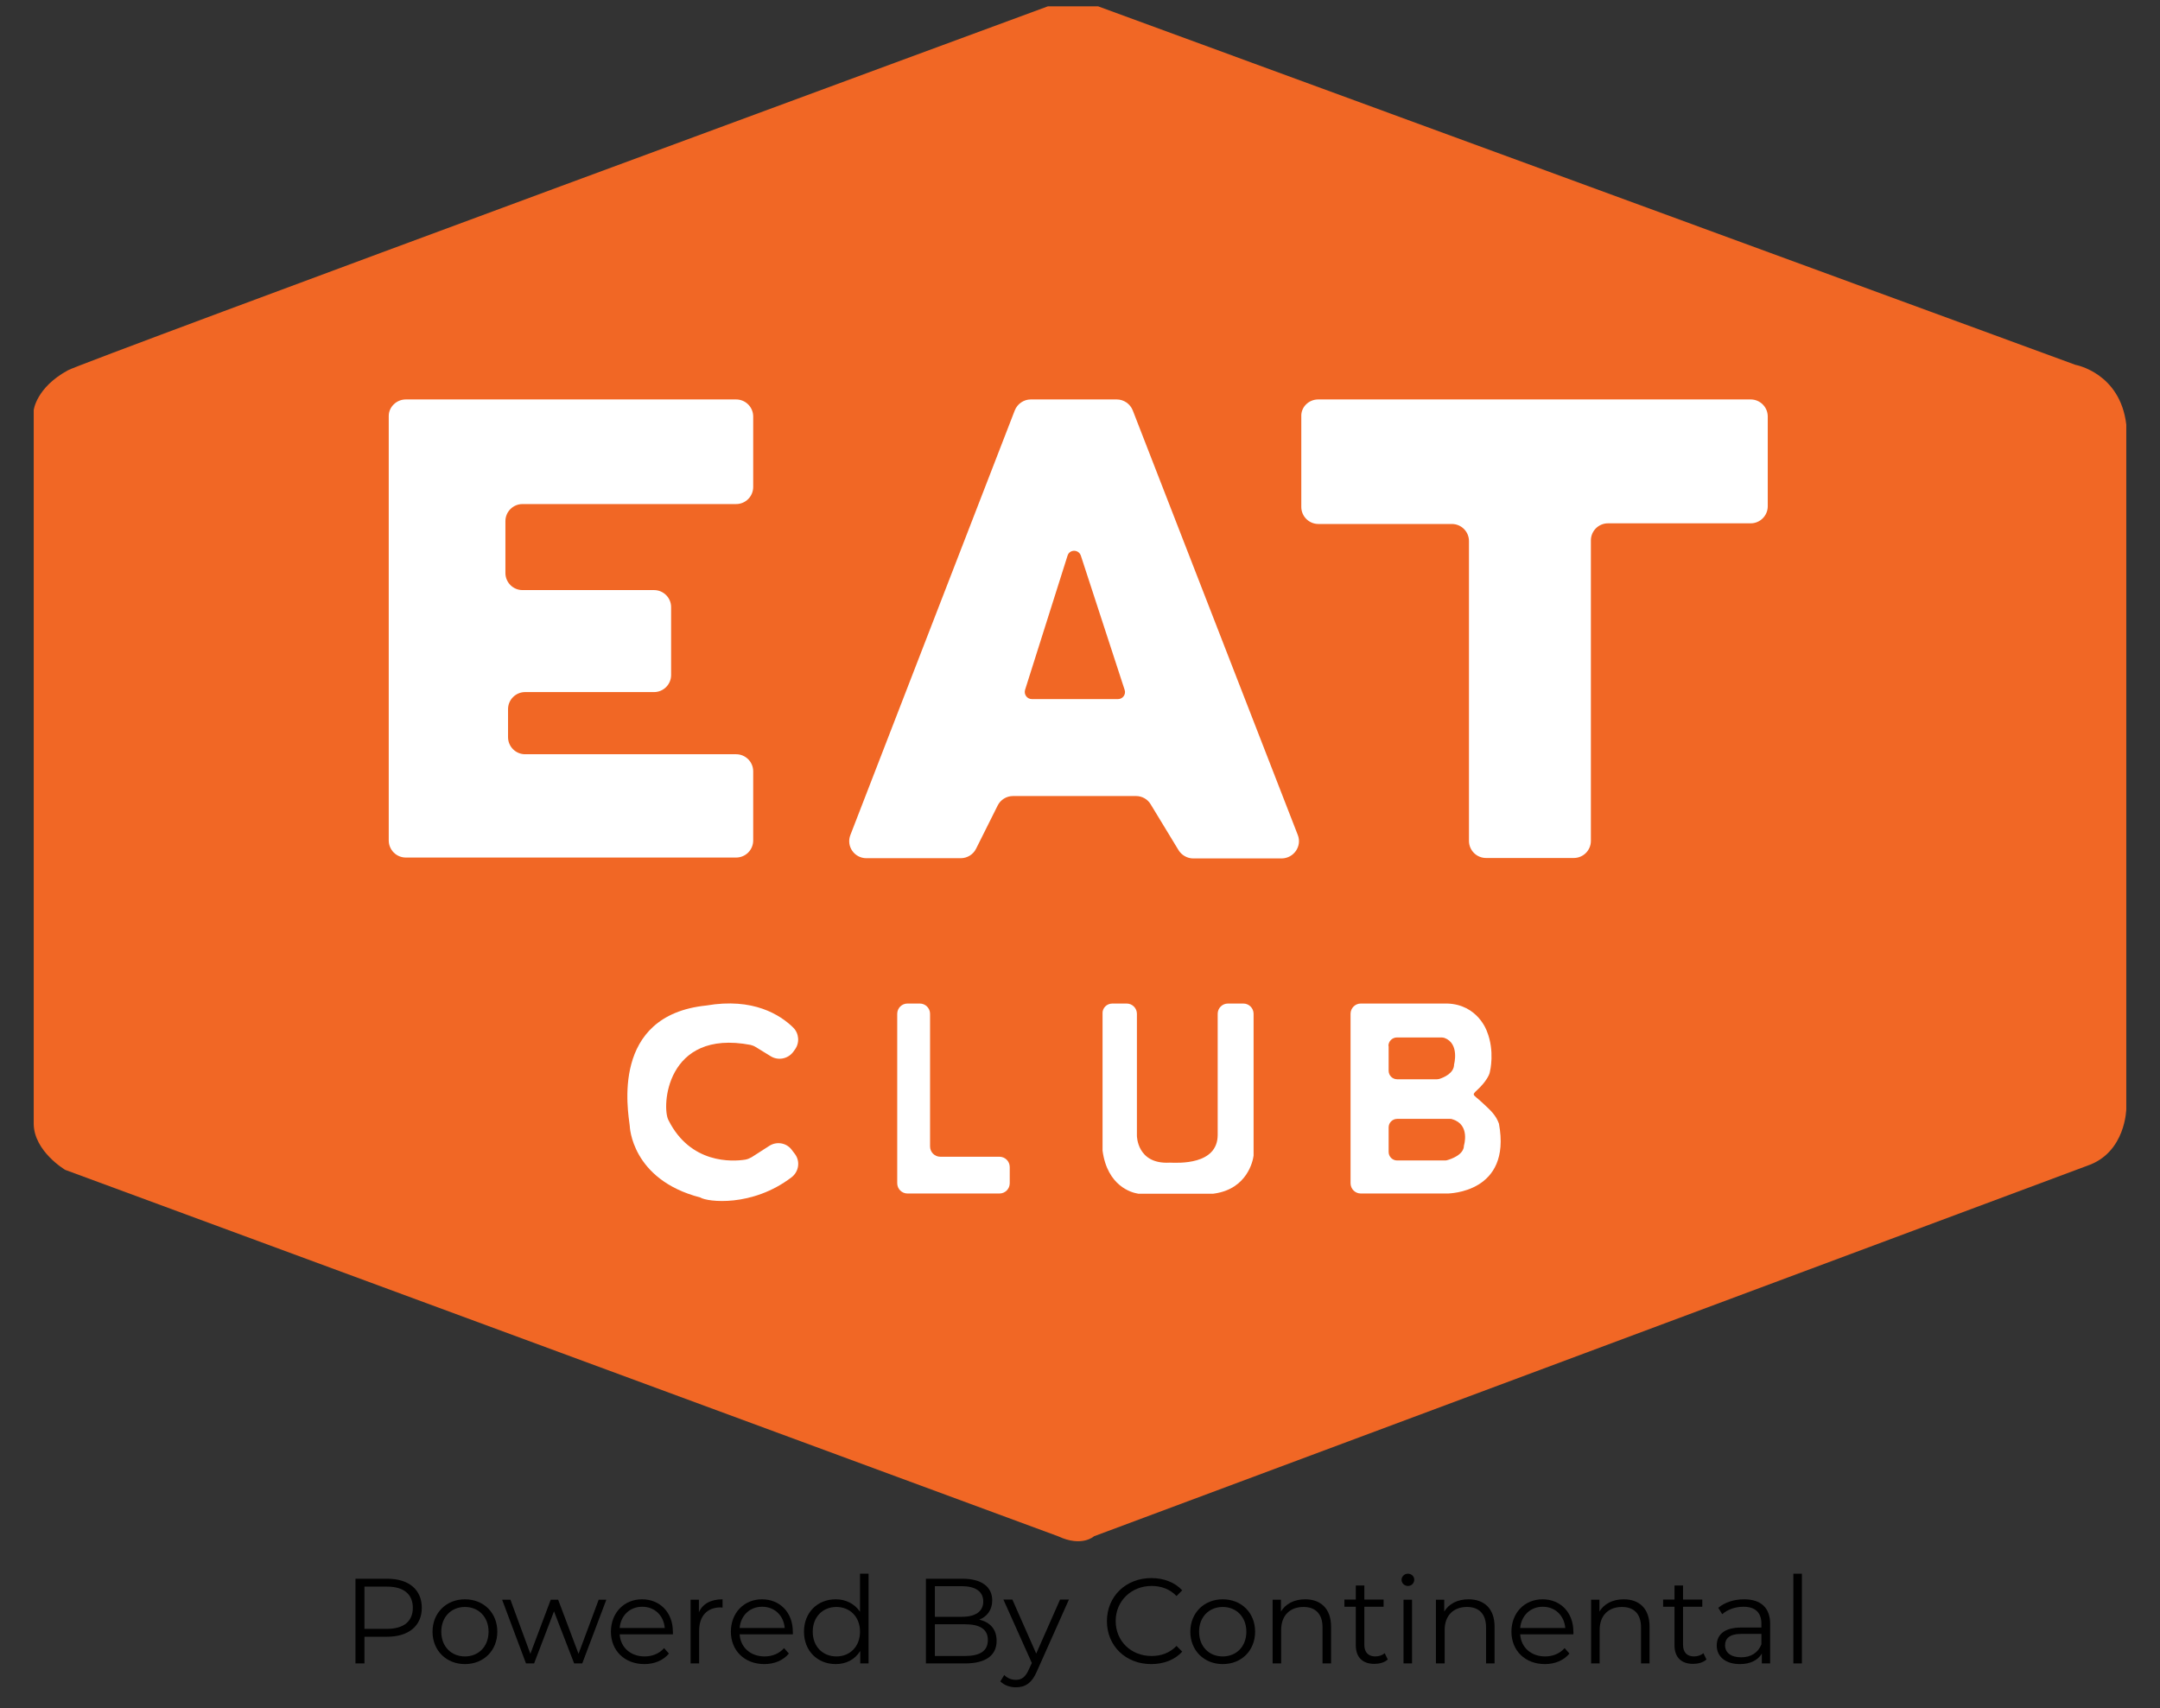 <?xml version="1.0" encoding="utf-8"?>
<!-- Generator: Adobe Illustrator 26.2.1, SVG Export Plug-In . SVG Version: 6.00 Build 0)  -->
<svg version="1.1" id="Layer_1" xmlns="http://www.w3.org/2000/svg" xmlns:xlink="http://www.w3.org/1999/xlink" x="0px" y="0px"
	 viewBox="0 0 986.8 780.5" style="enable-background:new 0 0 986.8 780.5;" xml:space="preserve">
<rect x="0" y="0" width="986.8" height="780.5" fill="#333333" stroke="none"/>
<style type="text/css">
	.st0{fill:#F16725;}
	.st1{fill:#FFFFFF;}
	.st2{enable-background:new    ;}
</style>
<g>
	<path class="st0" d="M15.4,187.4c0,0,1.1-10.3,15.6-18.2C34,166.8,478.7,2.9,478.7,2.9h23l446.5,163.8c0,0,20.4,3.6,23.2,27.3
		v312.6c0,0-0.2,20-17.8,26L499.8,701.9c0,0-5.5,5.1-16.4,0L29.8,534.5c0,0-14.4-8.5-14.4-21.2V187.4z"/>
	<path class="st1" d="M185.4,182.5h150.9c4.3,0,7.8,3.5,7.8,7.8v32.2c0,4.3-3.5,7.8-7.8,7.8h-97.6c-4.3,0-7.8,3.5-7.8,7.8v23.7
		c0,4.3,3.5,7.8,7.8,7.8h60.1c4.3,0,7.8,3.5,7.8,7.8v31c0,4.3-3.5,7.8-7.8,7.8h-58.9c-4.3,0-7.8,3.5-7.8,7.8v12.8
		c0,4.3,3.5,7.8,7.8,7.8h96.4c4.3,0,7.8,3.5,7.8,7.8V384c0,4.3-3.5,7.8-7.8,7.8H185.4c-4.3,0-7.8-3.5-7.8-7.8V190
		C177.6,186,181.1,182.5,185.4,182.5z"/>
	<path class="st1" d="M602.2,182.5h197.6c4.3,0,7.8,3.5,7.8,7.8v41c0,4.3-3.5,7.8-7.8,7.8h-65.2c-4.3,0-7.8,3.5-7.8,7.8v137.3
		c0,4.3-3.5,7.8-7.8,7.8h-40.1c-4.3,0-7.8-3.5-7.8-7.8v-137c0-4.3-3.5-7.8-7.8-7.8h-61c-4.3,0-7.8-3.5-7.8-7.8v-41.3
		C594.3,186,597.9,182.5,602.2,182.5z"/>
	<path class="st1" d="M592.9,381.5l-75.4-194c-1.2-3-4.1-5-7.3-5h-39.3c-3.2,0-6.1,2-7.3,5l-75.1,194c-2,5.1,1.8,10.6,7.3,10.6h43.1
		c3,0,5.7-1.7,7-4.3l9.9-19.8c1.3-2.6,4-4.3,7-4.3H519c2.7,0,5.3,1.4,6.7,3.8l12.7,20.9c1.4,2.3,4,3.8,6.7,3.8h40.5
		C591.1,392.1,594.9,386.6,592.9,381.5z M510.8,319.4h-39.4c-2.2,0-3.7-2.1-3.1-4.2l19.4-61.3c0.9-3,5.1-3,6.1,0l20,61.3
		C514.5,317.3,512.9,319.4,510.8,319.4z"/>
	<path class="st1" d="M362.3,480.7l0.8-1.1c2.3-3.1,2-7.4-0.7-10.1c-5.9-5.8-18.3-13.8-39.7-10.1c-44.1,4.5-35.7,48.6-35,55
		c0,0,0.6,24.5,32.2,32.7c3.3,2.1,23.7,4.5,41.7-9.2c3.3-2.5,4.1-7.2,1.6-10.6c-0.5-0.7-1.1-1.4-1.6-2.1c-2.4-3.1-6.8-3.8-10.1-1.7
		l-8.1,5.2c-0.9,0.5-1.8,0.9-2.8,1.1c-6.1,1-25.2,2-35.2-18c-3.2-5.7-1.4-41.8,37.5-34.4c0.8,0.2,1.6,0.5,2.4,1l7,4.3
		C355.6,484.6,359.9,483.8,362.3,480.7z"/>
	<path class="st1" d="M424.9,463.2v60.6c0,2.6,2.1,4.7,4.7,4.7h27c2.6,0,4.7,2.1,4.7,4.7v7.4c0,2.6-2.1,4.7-4.7,4.7h-42
		c-2.6,0-4.7-2.1-4.7-4.7v-77.4c0-2.6,2.1-4.7,4.7-4.7h5.6C422.8,458.5,424.9,460.6,424.9,463.2z"/>
	<path class="st1" d="M508.2,458.5h6.5c2.6,0,4.7,2.1,4.7,4.7v55.7c0,0,0,13.1,14.9,12.3c0.1,0,0.2,0,0.3,0
		c3.5,0.1,21.7,1.2,21.7-12.7v-55.3c0-2.6,2.1-4.7,4.7-4.7h7c2.6,0,4.7,2.1,4.7,4.7v64.1c0,0.2,0,0.4,0,0.7
		c-0.3,2.4-2.9,15.1-17.8,17.3c-0.2,0-0.5,0.1-0.7,0.1h-33.8c-0.3,0-0.5,0-0.8-0.1c-2.4-0.4-13.7-3.2-15.9-19.6c0-0.2,0-0.4,0-0.7
		v-61.8C503.5,460.6,505.6,458.5,508.2,458.5z"/>
	<path class="st1" d="M684.8,513.4c-1.4-3.9-3.7-6-7.5-9.5c-5-4.7-5.3-3-1.1-7.2c1.7-1.7,4.3-5.1,4.5-7.2c0,0,2.3-9.2-1.4-18.3
		c0,0-4.1-12.3-18.2-12.7h-39.4c-2.6,0-4.7,2.1-4.7,4.7v77.4c0,2.6,2.1,4.7,4.7,4.7h39.9C661.6,545.2,690.7,545.2,684.8,513.4z
		 M634.3,477.9c0-2.2,1.8-3.9,3.9-3.9h20.4c0.4,0,0.9,0.1,1.3,0.2c7,2.6,4.4,12.1,4.4,12.1c0,4.1-4.8,6-6.6,6.6
		c-0.4,0.1-0.8,0.2-1.2,0.2h-18.2c-2.2,0-3.9-1.8-3.9-3.9v-11.3L634.3,477.9L634.3,477.9z M668.8,523.4c0,4.2-5.9,6.2-7.8,6.7
		c-0.3,0.1-0.7,0.1-1,0.1h-21.7c-2.2,0-3.9-1.8-3.9-3.9v-11.2c0-2.2,1.8-3.9,3.9-3.9h24.2c0.4,0,0.7,0,1.1,0.2
		C671.8,513.9,668.8,523.4,668.8,523.4z"/>
</g>
<g class="st2">
	<path d="M192.7,734.6c0,8.2-6,13.2-15.8,13.2h-10.4V760h-4.1v-38.7h14.5C186.8,721.3,192.7,726.3,192.7,734.6z M188.6,734.6
		c0-6.2-4.1-9.7-11.8-9.7h-10.3v19.3h10.3C184.5,744.2,188.6,740.7,188.6,734.6z"/>
	<path d="M197.6,745.5c0-8.6,6.3-14.8,14.8-14.8c8.5,0,14.8,6.1,14.8,14.8c0,8.6-6.2,14.8-14.8,14.8
		C203.9,760.3,197.6,754.1,197.6,745.5z M223.2,745.5c0-6.8-4.6-11.3-10.8-11.3c-6.2,0-10.8,4.5-10.8,11.3c0,6.8,4.6,11.3,10.8,11.3
		C218.6,756.8,223.2,752.3,223.2,745.5z"/>
	<path d="M277,730.9L266,760h-3.7l-9.2-23.8L244,760h-3.7l-10.9-29.1h3.8l9.1,24.7l9.3-24.7h3.4l9.3,24.7l9.2-24.7H277z"/>
	<path d="M307.4,746.7h-24.3c0.4,6.1,5.1,10.1,11.4,10.1c3.5,0,6.7-1.3,8.9-3.8l2.2,2.5c-2.6,3.1-6.6,4.8-11.2,4.8
		c-9.1,0-15.3-6.2-15.3-14.8c0-8.6,6-14.8,14.2-14.8c8.2,0,14.1,6,14.1,14.8C307.5,745.8,307.4,746.2,307.4,746.7z M283.1,743.8
		h20.6c-0.5-5.7-4.6-9.7-10.3-9.7C287.7,734.1,283.6,738.1,283.1,743.8z"/>
	<path d="M330.1,730.7v3.8c-0.3,0-0.7-0.1-0.9-0.1c-6.1,0-9.8,3.9-9.8,10.7V760h-3.9v-29.1h3.8v5.7
		C321,732.8,324.7,730.7,330.1,730.7z"/>
	<path d="M362.2,746.7h-24.3c0.4,6.1,5.1,10.1,11.4,10.1c3.5,0,6.7-1.3,8.9-3.8l2.2,2.5c-2.6,3.1-6.6,4.8-11.2,4.8
		c-9.1,0-15.3-6.2-15.3-14.8c0-8.6,6-14.8,14.2-14.8c8.2,0,14.1,6,14.1,14.8C362.3,745.8,362.2,746.2,362.2,746.7z M337.9,743.8
		h20.6c-0.5-5.7-4.6-9.7-10.3-9.7C342.5,734.1,338.4,738.1,337.9,743.8z"/>
	<path d="M396.8,719v41H393v-5.7c-2.4,3.9-6.4,6-11.2,6c-8.3,0-14.5-6-14.5-14.8c0-8.8,6.2-14.8,14.5-14.8c4.6,0,8.6,2,11.1,5.7V719
		H396.8z M392.9,745.5c0-6.8-4.6-11.3-10.8-11.3c-6.2,0-10.8,4.5-10.8,11.3c0,6.8,4.6,11.3,10.8,11.3
		C388.3,756.8,392.9,752.3,392.9,745.5z"/>
	<path d="M455.3,749.7c0,6.6-4.9,10.3-14.5,10.3H423v-38.7h16.7c8.6,0,13.6,3.6,13.6,9.9c0,4.4-2.4,7.4-5.9,8.8
		C452.4,741.2,455.3,744.4,455.3,749.7z M427.1,724.7v14h12.3c6.2,0,9.8-2.4,9.8-7c0-4.6-3.6-7-9.8-7H427.1z M451.3,749.3
		c0-5-3.7-7.2-10.5-7.2h-13.7v14.5h13.7C447.6,756.6,451.3,754.4,451.3,749.3z"/>
	<path d="M488.3,730.9l-14.5,32.5c-2.4,5.7-5.5,7.5-9.7,7.5c-2.7,0-5.3-0.9-7.1-2.7l1.8-2.9c1.4,1.4,3.2,2.2,5.3,2.2
		c2.6,0,4.4-1.2,6-4.9l1.3-2.8l-13-29h4.1l10.9,24.7l10.9-24.7H488.3z"/>
	<path d="M505.7,740.7c0-11.3,8.6-19.7,20.3-19.7c5.6,0,10.7,1.9,14.1,5.6l-2.6,2.6c-3.1-3.2-7-4.6-11.4-4.6
		c-9.3,0-16.4,6.9-16.4,16c0,9.2,7,16,16.4,16c4.4,0,8.3-1.4,11.4-4.6l2.6,2.6c-3.4,3.8-8.5,5.7-14.2,5.7
		C514.3,760.3,505.7,752,505.7,740.7z"/>
	<path d="M543.8,745.5c0-8.6,6.3-14.8,14.8-14.8c8.5,0,14.8,6.1,14.8,14.8c0,8.6-6.2,14.8-14.8,14.8
		C550.1,760.3,543.8,754.1,543.8,745.5z M569.4,745.5c0-6.8-4.6-11.3-10.8-11.3s-10.8,4.5-10.8,11.3c0,6.8,4.6,11.3,10.8,11.3
		S569.4,752.3,569.4,745.5z"/>
	<path d="M608.1,743.2V760h-3.9v-16.5c0-6.1-3.2-9.3-8.7-9.3c-6.2,0-10.2,3.9-10.2,10.5V760h-3.9v-29.1h3.8v5.4
		c2.1-3.5,6-5.6,11.1-5.6C603.2,730.7,608.1,734.8,608.1,743.2z"/>
	<path d="M634,758.2c-1.5,1.4-3.9,2-6.1,2c-5.5,0-8.5-3.1-8.5-8.5v-17.6h-5.2v-3.3h5.2v-6.4h3.9v6.4h8.8v3.3h-8.8v17.4
		c0,3.4,1.8,5.3,5,5.3c1.6,0,3.2-0.5,4.3-1.5L634,758.2z"/>
	<path d="M640.3,721.8c0-1.5,1.3-2.8,2.9-2.8s2.9,1.2,2.9,2.7c0,1.6-1.2,2.9-2.9,2.9C641.6,724.6,640.3,723.3,640.3,721.8z
		 M641.2,730.9h3.9V760h-3.9V730.9z"/>
	<path d="M682.8,743.2V760h-3.9v-16.5c0-6.1-3.2-9.3-8.7-9.3c-6.2,0-10.2,3.9-10.2,10.5V760H656v-29.1h3.8v5.4
		c2.1-3.5,6-5.6,11.1-5.6C677.9,730.7,682.8,734.8,682.8,743.2z"/>
	<path d="M718.8,746.7h-24.3c0.4,6.1,5.1,10.1,11.4,10.1c3.5,0,6.7-1.3,8.9-3.8l2.2,2.5c-2.6,3.1-6.6,4.8-11.2,4.8
		c-9.1,0-15.3-6.2-15.3-14.8c0-8.6,6-14.8,14.2-14.8c8.2,0,14.1,6,14.1,14.8C718.9,745.8,718.8,746.2,718.8,746.7z M694.5,743.8
		h20.6c-0.5-5.7-4.6-9.7-10.3-9.7C699.2,734.1,695,738.1,694.5,743.8z"/>
	<path d="M753.6,743.2V760h-3.9v-16.5c0-6.1-3.2-9.3-8.7-9.3c-6.2,0-10.2,3.9-10.2,10.5V760h-3.9v-29.1h3.8v5.4
		c2.1-3.5,6-5.6,11.1-5.6C748.8,730.7,753.6,734.8,753.6,743.2z"/>
	<path d="M779.6,758.2c-1.5,1.4-3.9,2-6.1,2c-5.5,0-8.5-3.1-8.5-8.5v-17.6h-5.2v-3.3h5.2v-6.4h3.9v6.4h8.8v3.3h-8.8v17.4
		c0,3.4,1.8,5.3,5,5.3c1.6,0,3.2-0.5,4.3-1.5L779.6,758.2z"/>
	<path d="M808.7,742v18h-3.8v-4.5c-1.8,3-5.2,4.8-10,4.8c-6.6,0-10.6-3.4-10.6-8.5c0-4.5,2.9-8.2,11.2-8.2h9.2v-1.8
		c0-5-2.8-7.7-8.2-7.7c-3.8,0-7.3,1.3-9.7,3.4l-1.8-2.9c2.9-2.5,7.2-3.9,11.8-3.9C804.4,730.7,808.7,734.5,808.7,742z M804.7,751.3
		v-4.8h-9.1c-5.6,0-7.5,2.2-7.5,5.2c0,3.4,2.7,5.5,7.4,5.5C799.9,757.2,803.2,755.1,804.7,751.3z"/>
	<path d="M819.3,719h3.9v41h-3.9V719z"/>
</g>
</svg>

